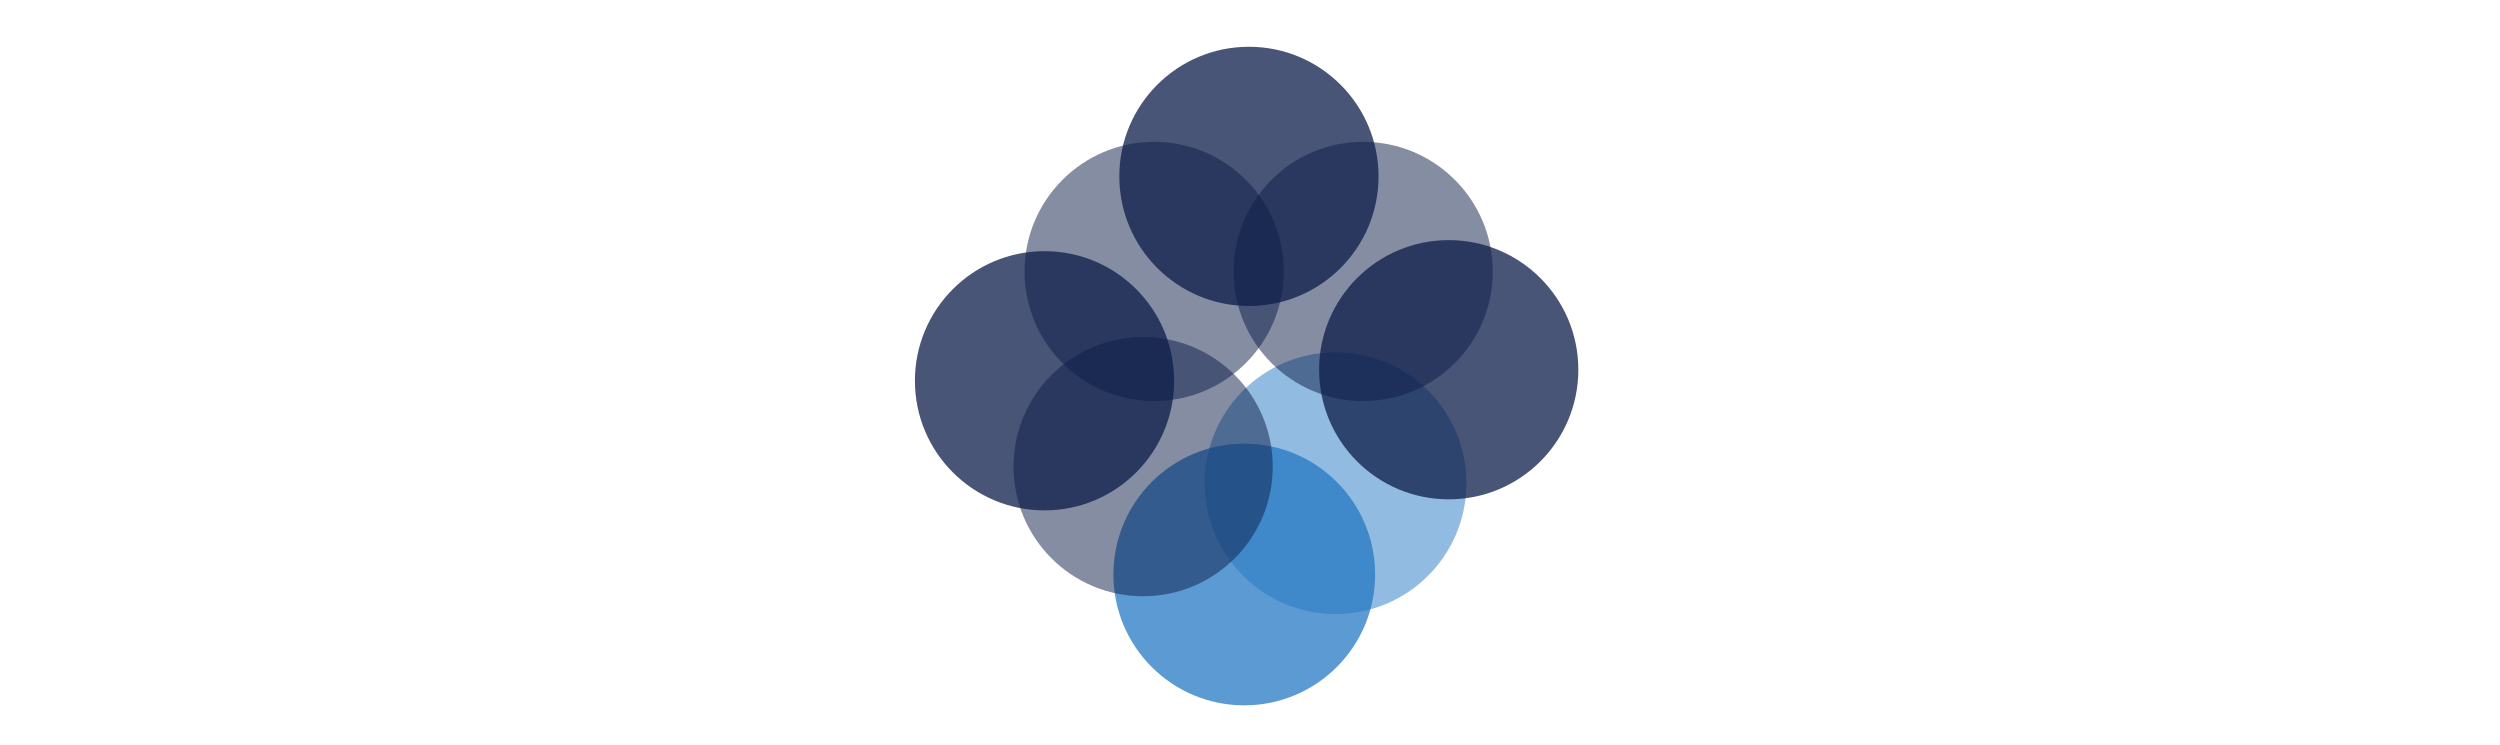 <svg xmlns="http://www.w3.org/2000/svg" viewBox="0 0 1920 572"><defs><style>.a,.b{fill:#2478c2;}.a,.c{opacity:0.75;}.b,.d{opacity:0.5;}.c,.d{fill:#0c1c48;}</style></defs><circle class="a" cx="955.596" cy="441.208" r="100.5"/><circle class="b" cx="1025.731" cy="371.072" r="100.5"/><circle class="c" cx="1112.618" cy="283.95" r="99.542"/><circle class="d" cx="1046.915" cy="208.468" r="99.542"/><circle class="c" cx="802.198" cy="292.436" r="99.542"/><circle class="d" cx="877.916" cy="358.374" r="99.542"/><circle class="c" cx="959.175" cy="135.458" r="99.542"/><circle class="d" cx="886.401" cy="208.468" r="99.542"/></svg>